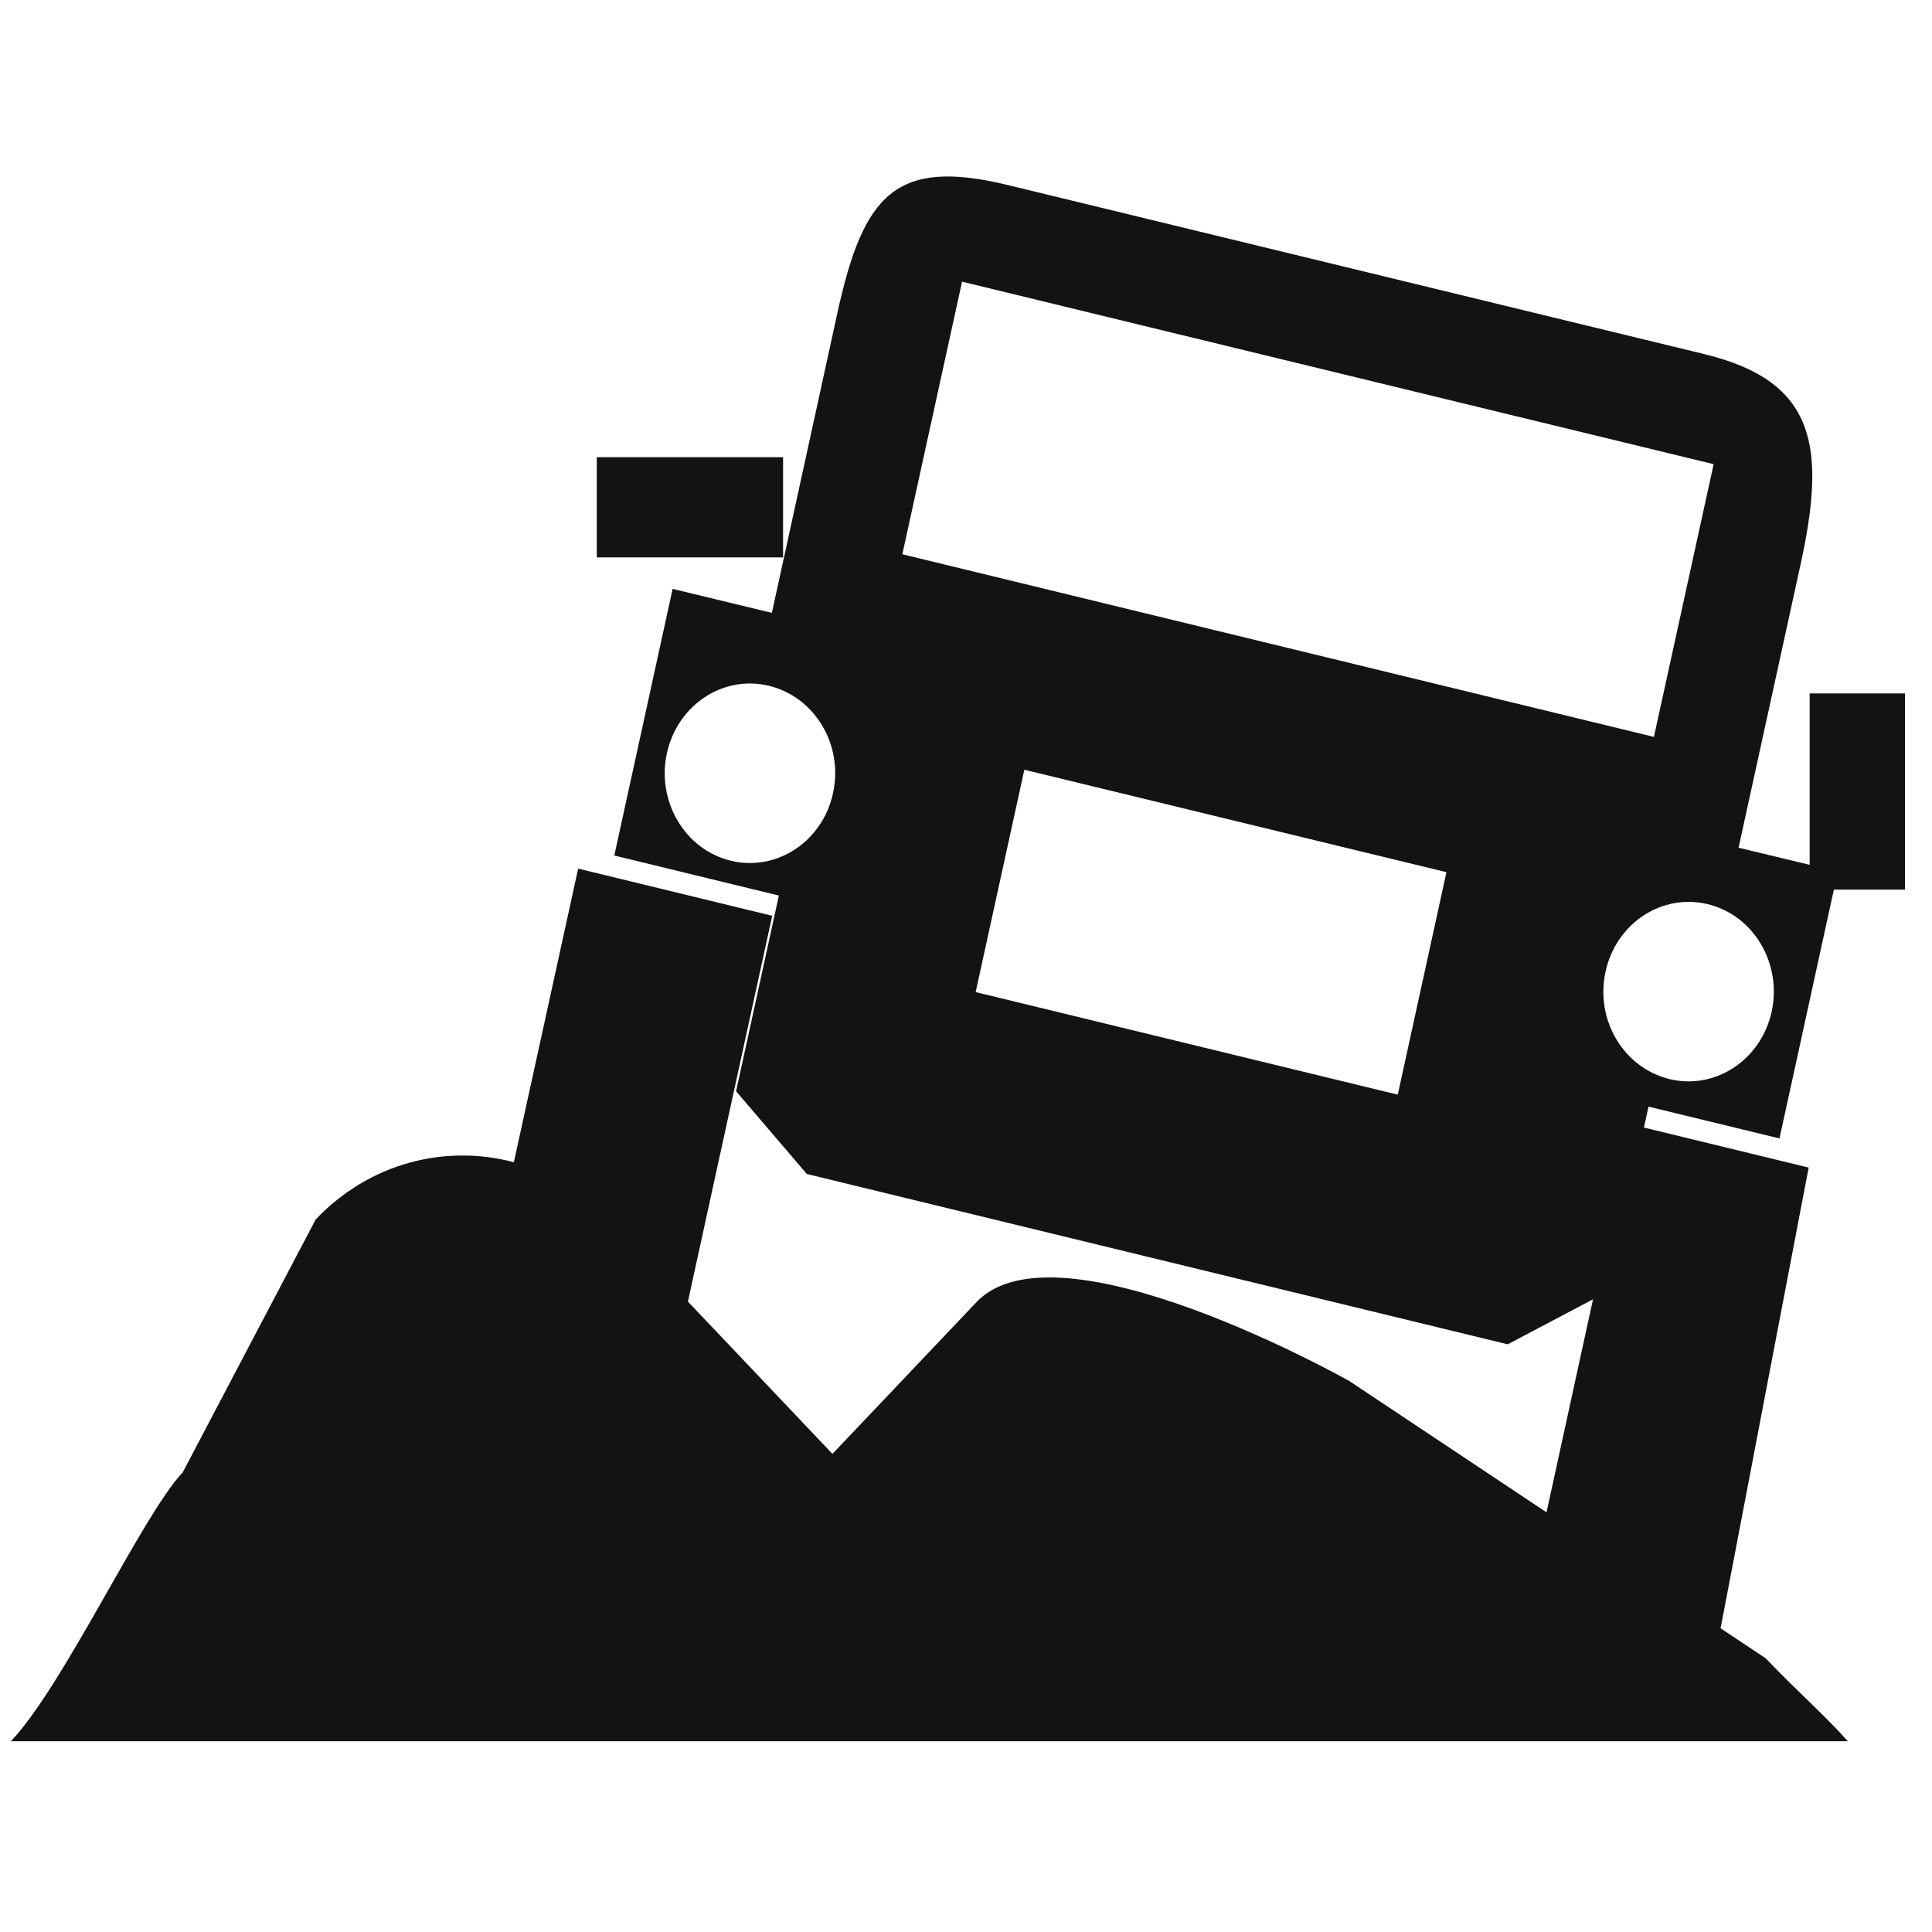 <?xml version="1.0" encoding="UTF-8" standalone="no"?>
<!DOCTYPE svg PUBLIC "-//W3C//DTD SVG 1.1//EN" "http://www.w3.org/Graphics/SVG/1.1/DTD/svg11.dtd">
<svg width="100%" height="100%" viewBox="0 0 50 50" version="1.1" xmlns="http://www.w3.org/2000/svg" xmlns:xlink="http://www.w3.org/1999/xlink" xml:space="preserve" xmlns:serif="http://www.serif.com/" style="fill-rule:evenodd;clip-rule:evenodd;stroke-linejoin:round;stroke-miterlimit:1.414;">
    <g id="suv" transform="matrix(1.124,0,0,1.184,-5.151,3.623)">
        <rect x="46.25" y="12.097" width="2.195" height="4.289" style="fill:rgb(19,19,19);fill-rule:nonzero;"/>
        <rect x="18.324" y="6.933" width="4.289" height="2.191" style="fill:rgb(19,19,19);fill-rule:nonzero;"/>
        <path d="M45.238,33.187L44.199,32.531L46.227,22.461L42.434,21.586L42.539,21.129L45.555,21.824L46.898,15.992L44.613,15.469L46.039,9.285C46.633,6.707 46.402,5.273 43.824,4.68L27.785,0.984C25.207,0.39 24.465,1.187 23.867,3.765L22.355,10.336L20.07,9.812L18.727,15.64L22.516,16.515L21.531,20.793L23.16,22.601L39.297,26.324L41.262,25.34L40.191,29.996L35.648,27.125C35.648,27.125 28.938,23.531 27.066,25.402L23.75,28.719L20.422,25.39L22.363,16.957L17.895,15.926L16.414,22.344C14.832,21.945 13.09,22.359 11.852,23.594L8.789,29.124C7.871,30.038 6.044,33.797 4.833,35L47.129,35C46.617,34.449 45.922,33.871 45.238,33.187ZM23.762,14.281C23.52,15.336 22.465,15.996 21.41,15.754C20.355,15.512 19.695,14.457 19.938,13.402C20.184,12.347 21.234,11.687 22.289,11.93C23.348,12.176 24.008,13.226 23.762,14.281ZM45.375,19.055C45.129,20.109 44.078,20.769 43.023,20.527C41.965,20.281 41.305,19.23 41.551,18.176C41.793,17.121 42.848,16.461 43.902,16.703C44.961,16.945 45.617,18 45.375,19.055ZM36.766,20.867L27.047,18.625L28.168,13.765L37.887,16.004L36.766,20.867ZM25.359,9.055L26.734,3.097L44.039,7.086L42.664,13.047L25.359,9.055Z" style="fill:rgb(19,19,19);fill-rule:nonzero;"/>
    </g>
</svg>
